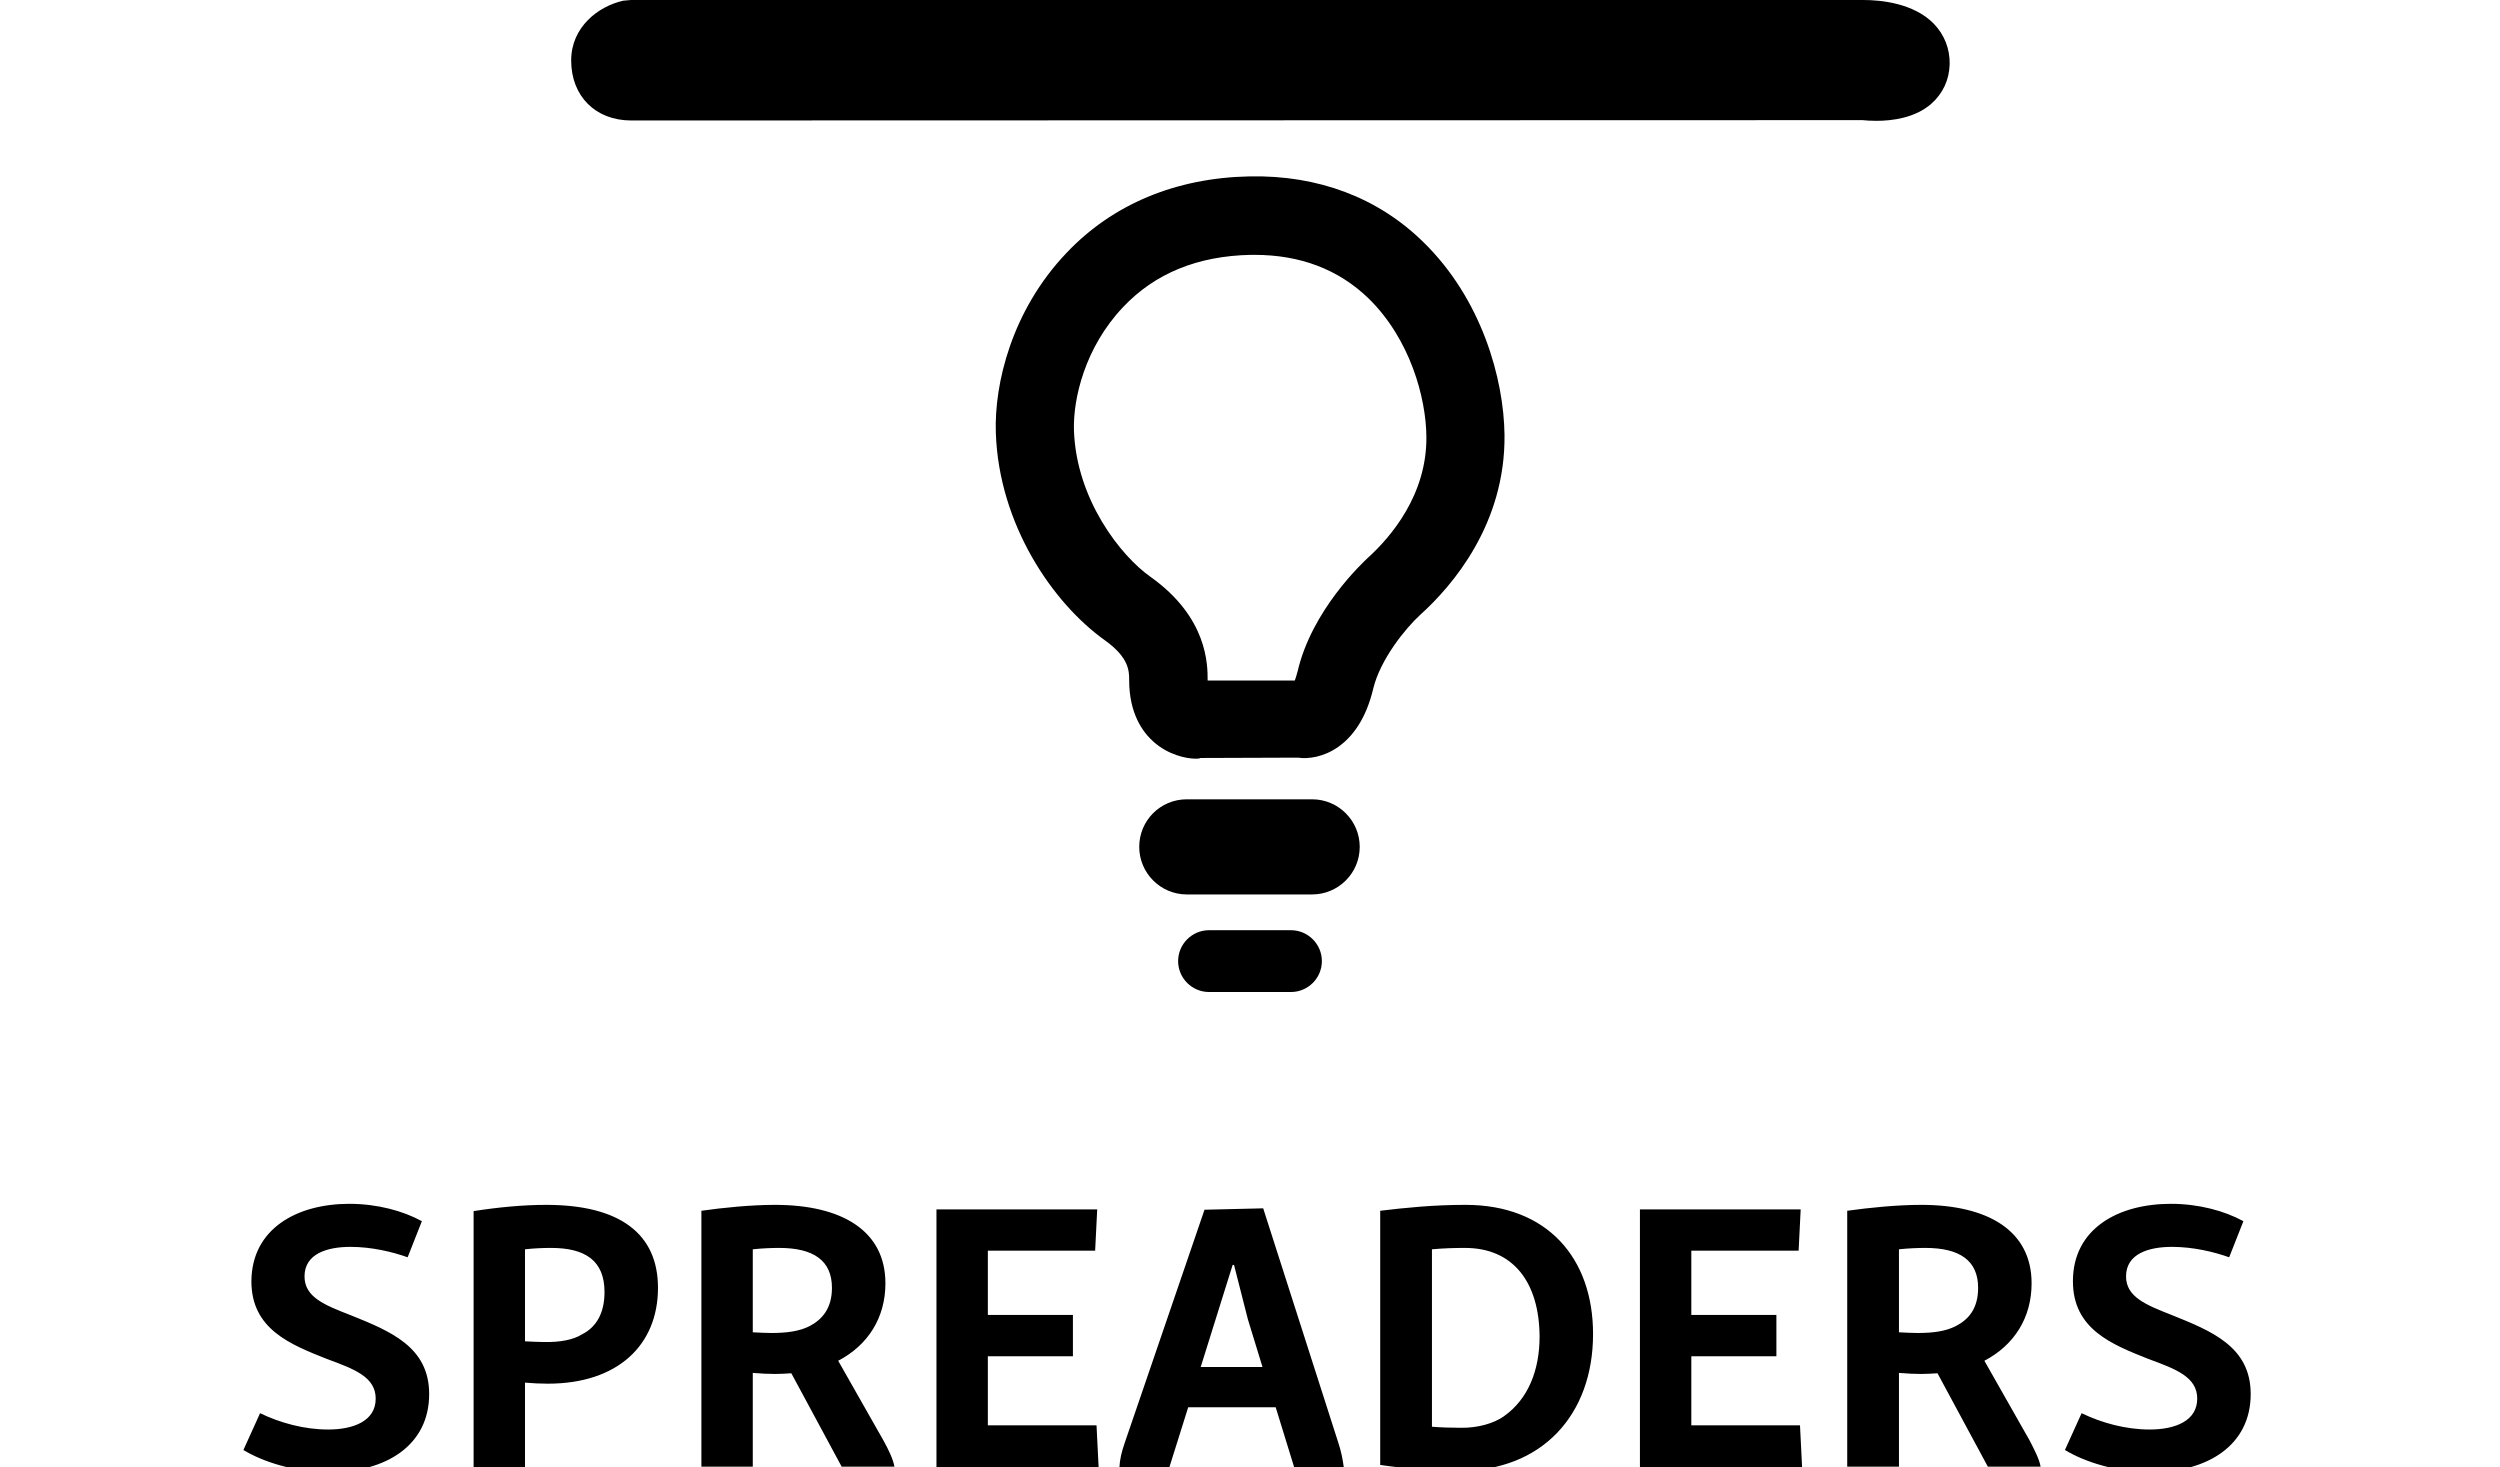 <?xml version="1.0" encoding="utf-8"?>
<!-- Generator: Adobe Illustrator 23.0.3, SVG Export Plug-In . SVG Version: 6.00 Build 0)  -->
<svg version="1.1" id="Layer_1" xmlns="http://www.w3.org/2000/svg" xmlns:xlink="http://www.w3.org/1999/xlink" x="0px" y="0px"
	 viewBox="0 0 720 422.5" style="enable-background:new 0 0 720 422.5;" xml:space="preserve">
<path d="M540.4,34.8c-1.7,0-3.1-0.1-4-0.2l-354.6,0.1c-10.3,0-17.3-7-17.3-17.3c0-9.6,7.8-15.6,15-17.2l2.2-0.2h354.9
	c5.1,0,14.5,0.9,20.3,6.8c3.1,3.2,4.7,7.3,4.6,11.7c-0.1,4.5-2,8.5-5.3,11.4C551.5,34,544.9,34.8,540.4,34.8z M100.6,346.7
	c8,0,15.4,2,20.9,5l-4.1,10.4c-4.5-1.6-10.4-3-16.5-3c-6.5,0-13.2,1.9-13.2,8.5c0,5.9,5.6,8.2,13.1,11.1
	c11.7,4.7,22.8,9.2,22.8,22.8c0,14.8-12.5,22.5-28.7,22.5c-10,0-19.2-3-24.8-6.4l4.8-10.6c5.8,2.8,12.7,4.7,19.6,4.7
	c7.4,0,13.7-2.5,13.7-8.9c0-6.2-6.1-8.5-14-11.4c-10.6-4.2-21.8-8.6-21.8-22.4C72.5,353.8,85.6,346.7,100.6,346.7z M157.3,347
	c21.2,0,32.2,8.3,32.2,23.9c0,16.5-11.6,27.6-31.7,27.6c-2.1,0-4.4-0.1-6.6-0.3v24.3h-14.8v-73.7C143.3,347.7,150.7,347,157.3,347z
	 M167.6,384.3c4.2-2.1,6.5-6.2,6.5-12.2c0-9-5.5-12.7-15.4-12.7c-2.2,0-4.9,0.1-7.5,0.4v26.5c2.1,0.1,4,0.2,5.5,0.2
	C161.1,386.6,165.1,385.9,167.6,384.3z M223.2,347c19.2,0,31.8,7.4,31.8,22.6c0,9.9-5,17.8-13.6,22.3l13,22.9
	c1.5,2.7,2.8,5.4,3.2,7.6h-15.2l-14.5-26.9c-1.5,0.1-3.1,0.2-4.7,0.2c-1.7,0-4.1-0.1-6.4-0.3v27H202v-73.7
	C208.3,347.8,216.3,347,223.2,347z M233.2,381.9c3.6-1.9,6.4-5.1,6.4-11c0-7.8-5.2-11.5-15.2-11.5c-2,0-4.9,0.1-7.6,0.4v23.9
	c1.9,0.1,3.8,0.2,5.4,0.2C226.6,383.9,230.3,383.4,233.2,381.9z M316,348.2l-0.6,12h-30.9v18.5H309v11.9h-24.5v19.9h31.3l0.6,12
	h-46.7v-74.2H316V348.2z M363.8,348l21.6,67.4c0.9,2.7,1.3,4.9,1.6,7.1h-14.3l-5.3-17.2h-25.2l-5.4,17.2h-14.4
	c0.1-2.1,0.6-4.3,1.5-6.9l23-67.2L363.8,348z M345.8,393.7h17.8l-4.2-13.7l-4-15.7H355L345.8,393.7z M422.1,347
	c23.5,0,36.7,15.3,36.7,37.2c0,23.2-14.6,39.4-38.5,39.4c-8.2,0-16.8-0.8-22.8-1.7v-73.2C405,347.8,412.9,347,422.1,347z
	 M433.1,407.9c7.1-5,10.3-13.4,10.3-23c-0.1-15.5-7.5-25.5-21.5-25.5c-3,0-6.3,0.1-9.5,0.4v51.1c2.5,0.2,5.3,0.3,8.2,0.3
	C425.6,411.3,430.3,409.9,433.1,407.9z M518.6,348.2l-0.6,12h-30.9v18.5h24.5v11.9h-24.5v19.9h31.3l0.6,12h-46.7v-74.2h46.3V348.2z
	 M553.3,347c19.2,0,31.8,7.4,31.8,22.6c0,9.9-5,17.8-13.6,22.3l13,22.9c1.4,2.7,2.8,5.4,3.2,7.6h-15.2L558,395.5
	c-1.6,0.1-3.1,0.2-4.7,0.2c-1.7,0-4.1-0.1-6.4-0.3v27H532v-73.7C538.4,347.8,546.4,347,553.3,347z M563.3,381.9
	c3.7-1.9,6.4-5.1,6.4-11c0-7.8-5.2-11.5-15.2-11.5c-2,0-4.9,0.1-7.6,0.4v23.9c1.9,0.1,3.8,0.2,5.4,0.2
	C556.8,383.9,560.4,383.4,563.3,381.9z M625.2,346.7c8,0,15.4,2,20.9,5l-4.1,10.4c-4.5-1.6-10.4-3-16.5-3c-6.5,0-13.2,1.9-13.2,8.5
	c0,5.9,5.7,8.2,13.1,11.1c11.7,4.7,22.8,9.2,22.8,22.8c0,14.8-12.5,22.5-28.7,22.5c-10,0-19.2-3-24.8-6.4l4.8-10.6
	c5.8,2.8,12.7,4.7,19.6,4.7c7.4,0,13.7-2.5,13.7-8.9c0-6.2-6.1-8.5-14-11.4c-10.6-4.2-21.8-8.6-21.8-22.4
	C597,353.8,610.1,346.7,625.2,346.7z M344.4,218.5c-3,0-8-1.2-12.1-4.8c-3.2-2.8-7.1-8.2-7.1-17.8c0-2.6,0-6.5-7-11.5
	c-15-10.7-30.5-33.3-31.4-59.7c-0.5-14.2,4.6-35.3,20.3-51.8c13.3-14.1,31.6-21.7,52.8-22.1c19.7-0.4,36.9,6.1,49.9,18.8
	c17,16.5,23.3,39.6,23.5,55.6c0.3,25.7-15,43.5-24.2,51.8c-4.4,4-11.6,13-13.6,21.3c-4.1,17.4-15.6,20.8-21.7,19.9l-28.1,0.1
	C345.4,218.5,344.9,218.5,344.4,218.5z M345,196c-0.1,0-0.1,0-0.2,0h0.4C345.1,196,345.1,196,345,196z M361.3,73.4
	c-0.4,0-0.7,0-1.1,0c-15.2,0.3-27.6,5.3-36.8,15.1C312.5,100,309,114.8,309.3,124c0.7,19.9,13.5,36.1,22,42.1
	c16.5,11.7,16.5,25.3,16.5,29.8c0,0,0,0,0,0.1h25.1c0.2-0.6,0.5-1.4,0.8-2.6c4.1-17.7,18.7-31.3,20.3-32.8c6.4-5.8,17-18,16.8-34.9
	c-0.1-11-4.6-28-16.7-39.8C385.5,77.6,374.5,73.4,361.3,73.4z M374.1,195.9h1.1C374.8,195.9,374.5,195.9,374.1,195.9z M328.1,243.9
	L328.1,243.9c0,7.5,6.1,13.7,13.7,13.7h36.1c7.5,0,13.7-6.1,13.7-13.7l0,0c0-7.5-6.1-13.7-13.7-13.7h-36.1
	C334.2,230.2,328.1,236.3,328.1,243.9z M339.3,276.8L339.3,276.8c0,4.9,4,8.9,8.9,8.9h23.6c4.9,0,8.9-4,8.9-8.9l0,0
	c0-4.9-4-8.9-8.9-8.9h-23.6C343.3,267.9,339.3,271.9,339.3,276.8z"/>
</svg>
